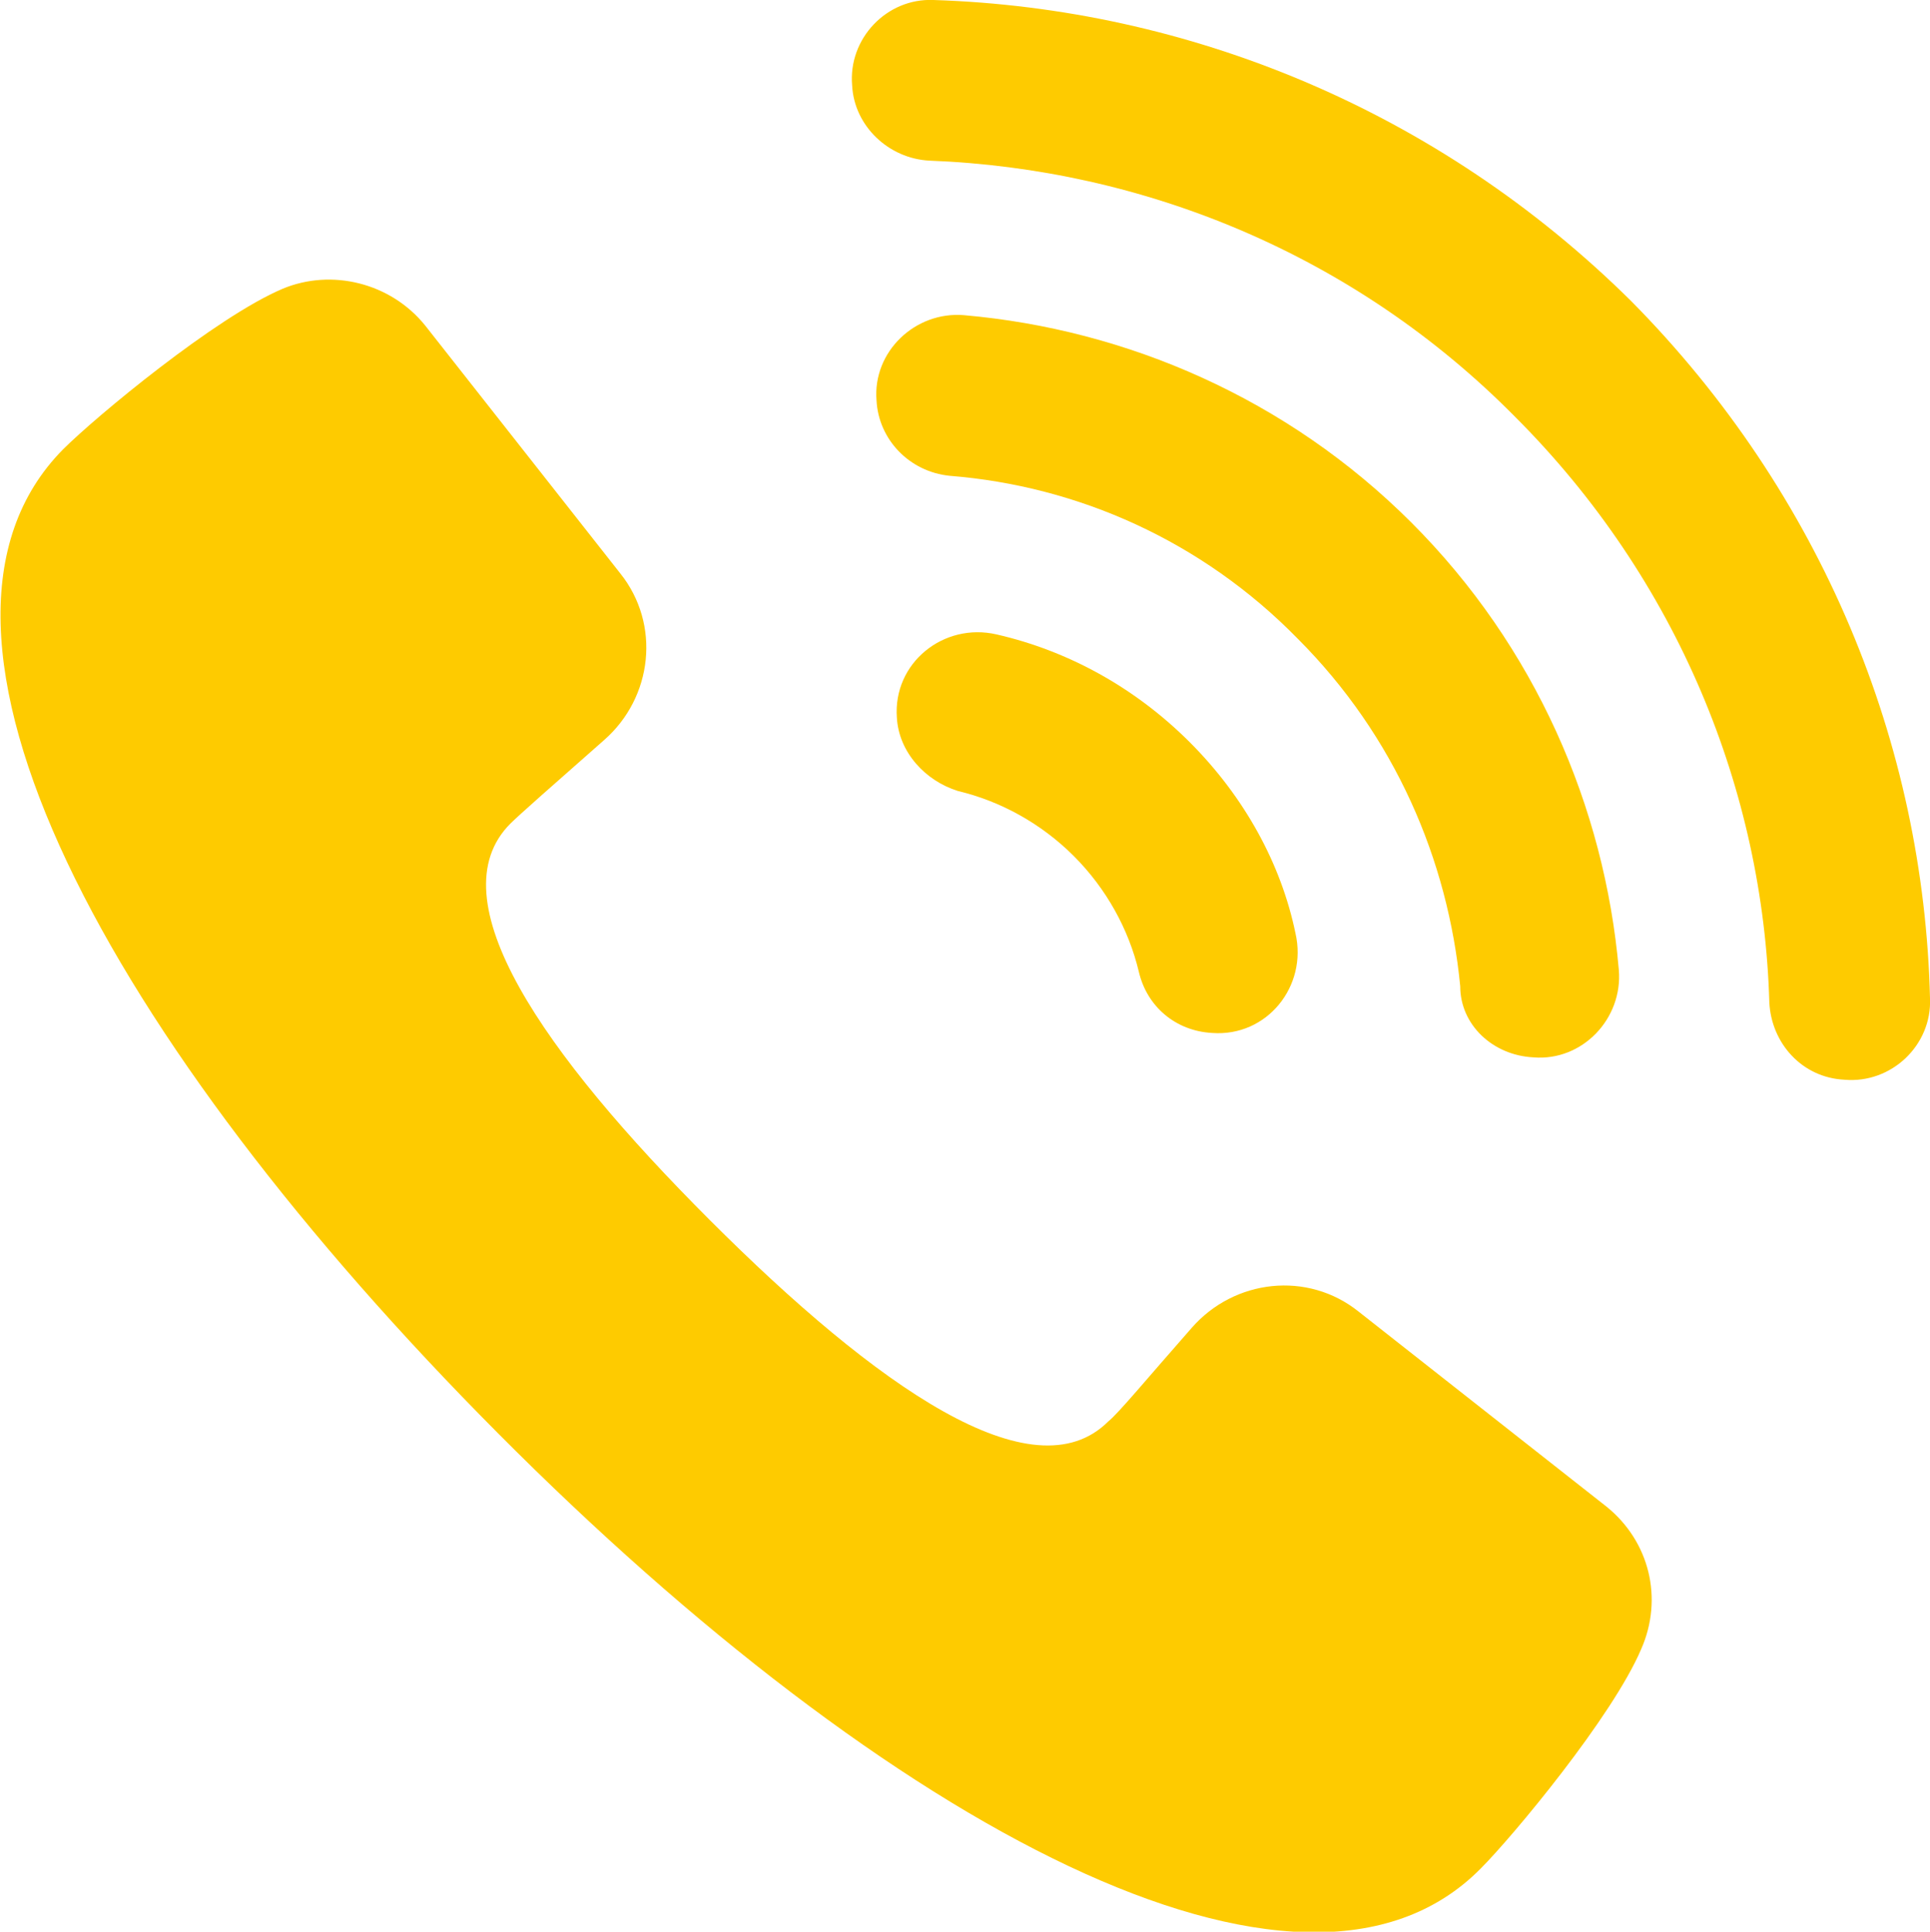 <svg version="1.1" id="Layer_1" xmlns="http://www.w3.org/2000/svg" xmlns:xlink="http://www.w3.org/1999/xlink" x="0px" y="0px" viewBox="0 0 94.9 95" style="enable-background:new 0 0 94.9 95;" xml:space="preserve"><style type="text/css">.st0{fill:#fecb00}</style><path class="st0" d="M79,74.1l-12.2-9.6c-2.5-2-6.1-1.6-8.2,0.8c-2.2,2.5-3.6,4.2-4.1,4.6c-3.7,3.7-11.4-1.7-19.6-9.9c-8.2-8.2-13.5-15.8-9.8-19.5c0.4-0.4,2.1-1.9,4.6-4.1c2.4-2.1,2.8-5.7,0.8-8.2L20.9,16c-1.7-2.1-4.6-2.8-7-1.8c-3.3,1.4-9.2,6.3-10.8,7.9C-5.7,31,5.3,51.2,24.5,70.5C43.7,89.8,64,100.8,72.8,91.9c1.6-1.6,6.5-7.5,7.9-10.8C81.8,78.6,81.1,75.8,79,74.1"/><path class="st0" d="M49,31.2c-2.6-0.6-5.1,1.4-4.9,4.1c0.1,1.7,1.4,3.1,3,3.6c2.1,0.5,4.1,1.6,5.7,3.2c1.6,1.6,2.7,3.6,3.2,5.7c0.4,1.7,1.8,2.9,3.6,3c2.7,0.2,4.7-2.3,4.1-4.9c-0.7-3.4-2.5-6.7-5.2-9.4C55.8,33.8,52.5,32,49,31.2"/><path class="st0" d="M75.4,52c2.4,0.2,4.4-1.9,4.2-4.3c-0.7-8-4.1-15.9-10.2-22c-6.1-6.1-14-9.5-22-10.2c-2.4-0.2-4.5,1.8-4.3,4.2c0.1,1.9,1.6,3.5,3.6,3.7c6.3,0.5,12.4,3.2,17.1,8c4.8,4.8,7.4,10.9,8,17.1C71.8,50.4,73.4,51.9,75.4,52"/><path class="st0" d="M80.2,14.8C70.7,5.4,58.4,0.4,45.9,0c-2.3-0.1-4.2,1.9-4,4.2c0.1,2,1.8,3.6,3.8,3.7c10.5,0.4,20.9,4.6,28.8,12.6c8,8,12.2,18.4,12.5,28.8c0.1,2,1.6,3.7,3.7,3.8c2.3,0.2,4.3-1.7,4.2-4C94.6,36.6,89.6,24.3,80.2,14.8"/></svg>